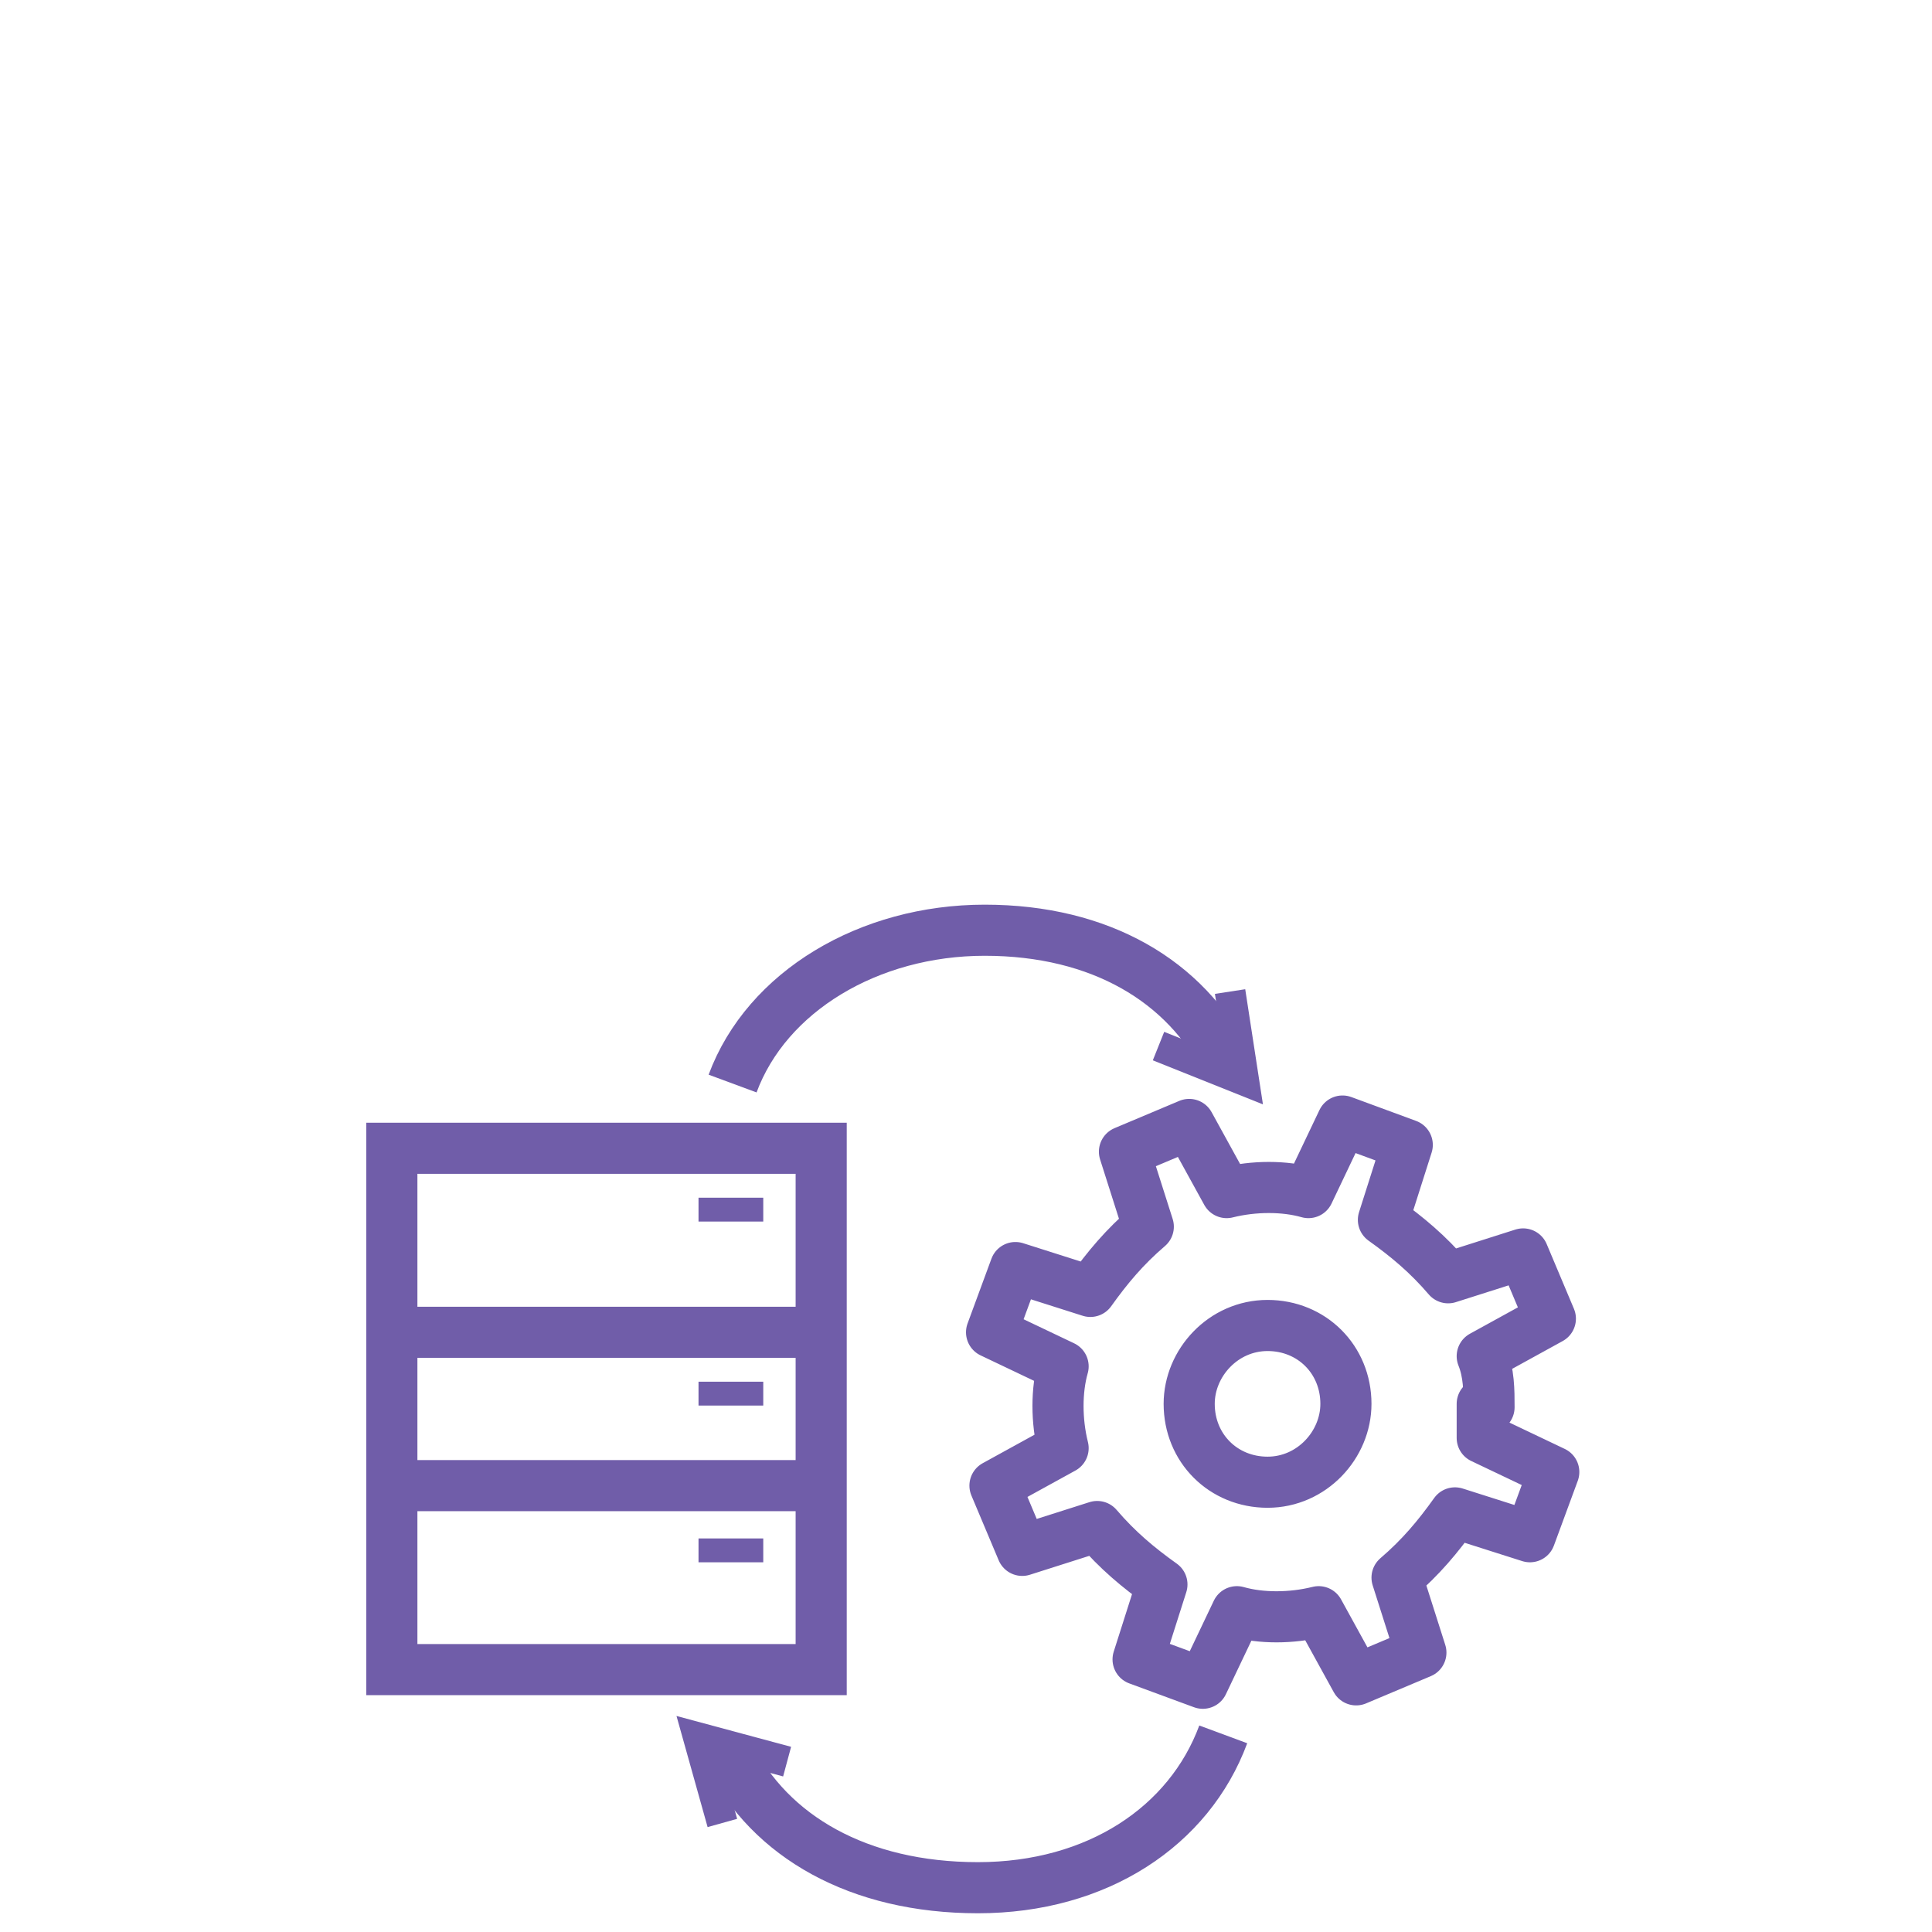 <?xml version="1.0" encoding="UTF-8"?>
<svg id="Layer_1" data-name="Layer 1" xmlns="http://www.w3.org/2000/svg" version="1.1" viewBox="0 0 56.7 56.7">
  <defs>
    <style>
      .cls-1 {
        stroke-width: .9px;
      }

      .cls-1, .cls-2, .cls-3, .cls-4 {
        fill: none;
        stroke: #705da9;
      }

      .cls-1, .cls-3, .cls-4 {
        stroke-miterlimit: 8;
      }

      .cls-2 {
        stroke-linecap: round;
        stroke-linejoin: round;
      }

      .cls-2, .cls-3 {
        stroke-width: 1.5px;
      }

      .cls-4 {
        stroke-width: .7px;
      }
    </style>
  </defs>
  <path class="cls-4" d="M22.4,45.5h-1.9M22.4,40.9h-1.9M22.4,35.5h-1.9"/>
  <path class="cls-3" d="M24.1,43.6v5.4h-12.6v-5.4M24.1,39.1v4.5h-12.6v-4.5M11.5,33.7h12.6v5.4h-12.6v-5.4ZM21.5,31.8c1-2.7,4-4.5,7.4-4.5s5.9,1.5,7.1,3.9M35.9,50.9c-1,2.7-3.7,4.5-7.2,4.5s-6.1-1.5-7.3-3.9"/>
  <path class="cls-1" d="M36.1,29.1l.4,2.6-2.5-1"/>
  <path class="cls-2" d="M34.9,41.2c0-1.2,1-2.3,2.3-2.3s2.3,1,2.3,2.3h0c0,1.2-1,2.3-2.3,2.3s-2.3-1-2.3-2.3M43.5,41.2v1l2.1,1-.7,1.9-2.2-.7c-.5.7-1,1.3-1.7,1.9l.7,2.2-1.9.8-1.1-2c-.8.2-1.7.2-2.4,0l-1,2.1-1.9-.7.7-2.2c-.7-.5-1.3-1-1.9-1.7l-2.2.7-.8-1.9,2-1.1c-.2-.8-.2-1.7,0-2.4l-2.1-1,.7-1.9,2.2.7c.5-.7,1-1.3,1.7-1.9l-.7-2.2,1.9-.8,1.1,2c.8-.2,1.7-.2,2.4,0l1-2.1,1.9.7-.7,2.2c.7.5,1.3,1,1.9,1.7l2.2-.7.8,1.9-2,1.1c.2.5.2,1,.2,1.5h-.2Z"/>
  <path class="cls-1" d="M21.2,53.5l-.7-2.5,2.6.7"/>
</svg>